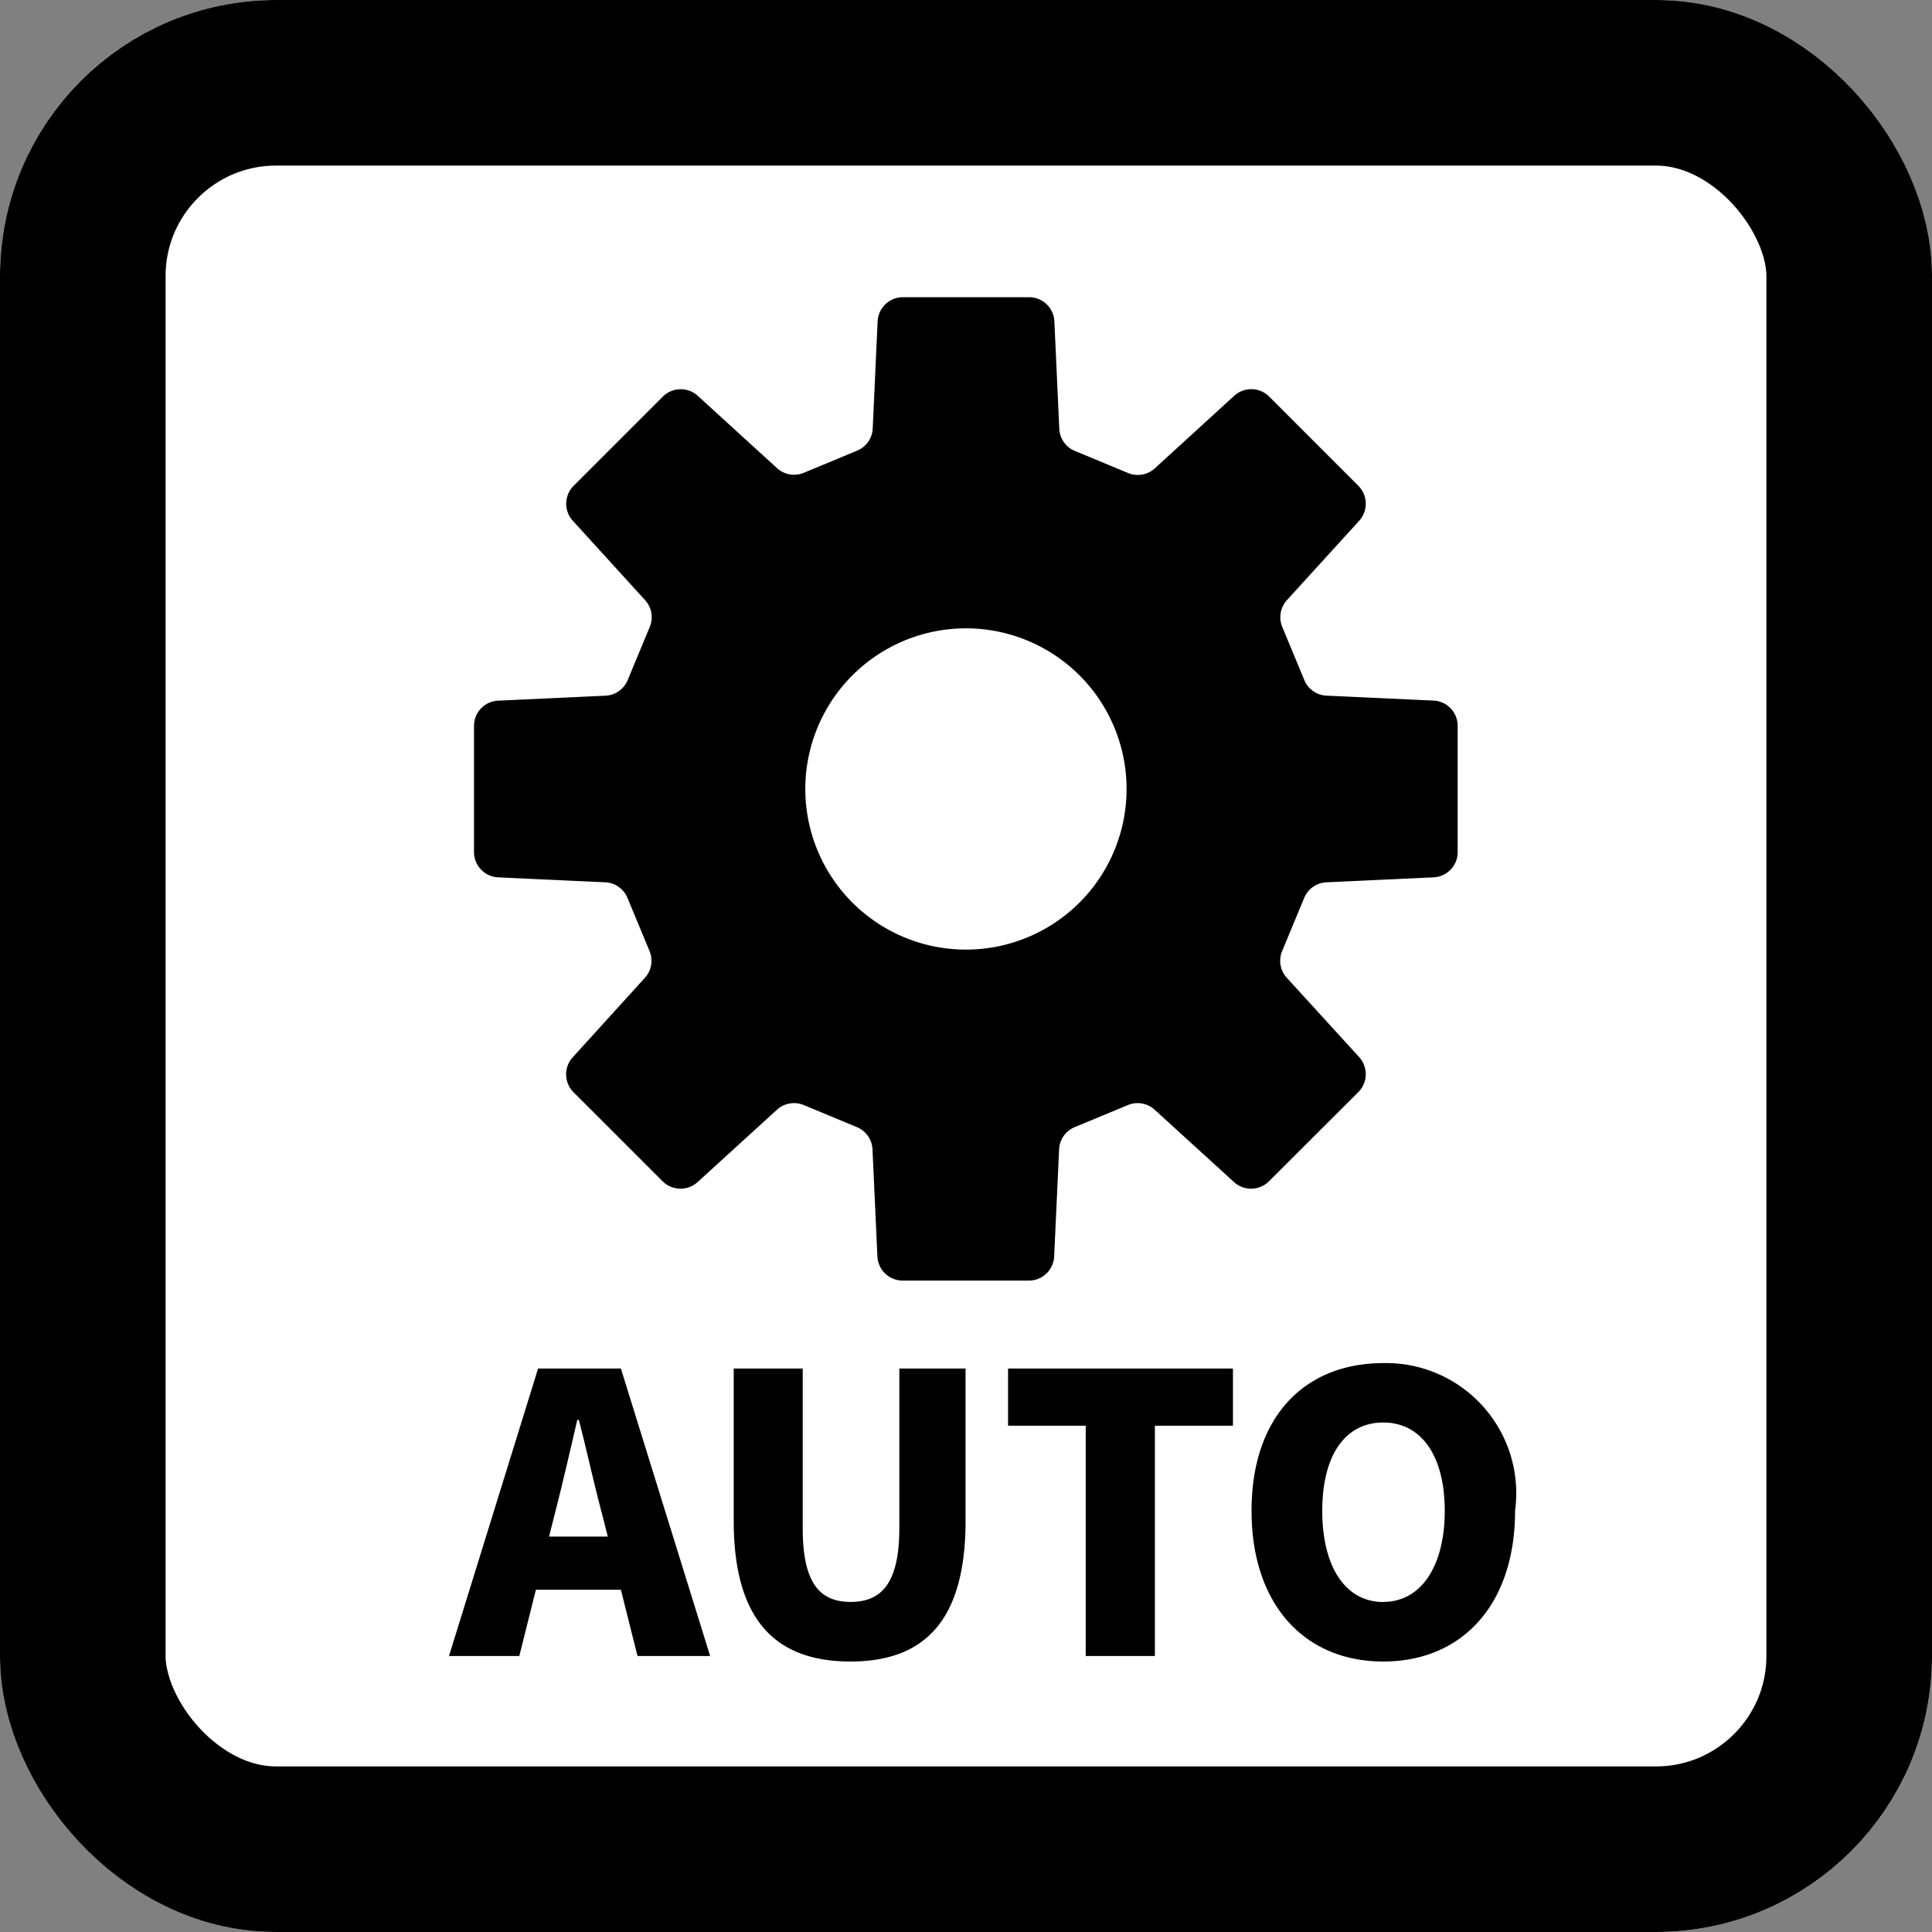 <?xml version="1.0" encoding="UTF-8"?>
<svg xmlns="http://www.w3.org/2000/svg" width="35" height="35" viewBox="0 0 35 35">
  <rect x="0" y="0" width="35" height="35" fill="#808080" stroke="none"/>
  <g id="グループ_5332" data-name="グループ 5332" transform="translate(-684 -688)">
    <g id="長方形_564" data-name="長方形 564" transform="translate(684 688)" fill="#fff" stroke="#000" stroke-width="3">
      <rect width="35" height="35" rx="5" stroke="none"></rect>
      <rect x="1.5" y="1.5" width="32" height="32" rx="3.5" fill="none"></rect>
    </g>
    <g id="無料の設定歯車アイコン" transform="translate(692.587 693.384)">
      <path id="パス_382" data-name="パス 382" d="M17.386,7.308l-1.944-.09a.457.457,0,0,1-.4-.282l-.4-.964a.459.459,0,0,1,.085-.484L16.036,4.05a.459.459,0,0,0-.015-.633L14.405,1.8a.459.459,0,0,0-.633-.014L12.334,3.1a.458.458,0,0,1-.485.085l-.964-.4a.457.457,0,0,1-.282-.4L10.514.437A.458.458,0,0,0,10.057,0H7.77a.459.459,0,0,0-.458.437L7.223,2.38a.457.457,0,0,1-.282.4l-.964.4A.458.458,0,0,1,5.493,3.1L4.054,1.787a.459.459,0,0,0-.633.014L1.805,3.417a.458.458,0,0,0-.015.633L3.1,5.489a.457.457,0,0,1,.084.484l-.4.964a.458.458,0,0,1-.4.282l-1.943.09A.458.458,0,0,0,0,7.766v2.286a.459.459,0,0,0,.437.458l1.943.09a.458.458,0,0,1,.4.282l.4.964a.457.457,0,0,1-.084.484L1.791,13.767A.459.459,0,0,0,1.8,14.4l1.617,1.616a.459.459,0,0,0,.633.015l1.438-1.311a.458.458,0,0,1,.485-.085l.964.4a.458.458,0,0,1,.282.4l.089,1.943a.459.459,0,0,0,.458.437h2.287a.458.458,0,0,0,.457-.437l.09-1.943a.458.458,0,0,1,.282-.4l.964-.4a.459.459,0,0,1,.485.085l1.438,1.311a.459.459,0,0,0,.633-.015L16.021,14.4a.46.46,0,0,0,.015-.633L14.725,12.33a.457.457,0,0,1-.085-.484l.4-.964a.457.457,0,0,1,.4-.282l1.944-.09a.458.458,0,0,0,.436-.458V7.766A.458.458,0,0,0,17.386,7.308ZM8.913,11.819a2.91,2.91,0,1,1,2.909-2.91A2.91,2.91,0,0,1,8.913,11.819Z"></path>
    </g>
    <path id="パス_383" data-name="パス 383" d="M-8.054-2.163l.112-.441c.133-.518.273-1.127.4-1.673h.028c.14.532.273,1.155.413,1.673l.112.441ZM-6.451,0h1.316L-6.752-5.208h-1.5L-9.866,0h1.274l.3-1.2h1.54Zm3.857.1C-1.207.1-.508-.693-.508-2.45V-5.208h-1.2v2.891c0,.987-.315,1.337-.882,1.337s-.868-.35-.868-1.337V-5.208H-4.708V-2.45C-4.708-.693-3.987.1-2.594.1ZM1.669,0H2.922V-4.172H4.336V-5.208H.262v1.036H1.669ZM7.06.1C8.481.1,9.447-.924,9.447-2.632A2.358,2.358,0,0,0,7.06-5.306c-1.421,0-2.387.966-2.387,2.674S5.639.1,7.06.1Zm0-1.078c-.686,0-1.106-.637-1.106-1.652s.42-1.6,1.106-1.6,1.113.6,1.113,1.6S7.746-.98,7.06-.98Z" transform="translate(702 718)"></path>
  </g>
</svg>
